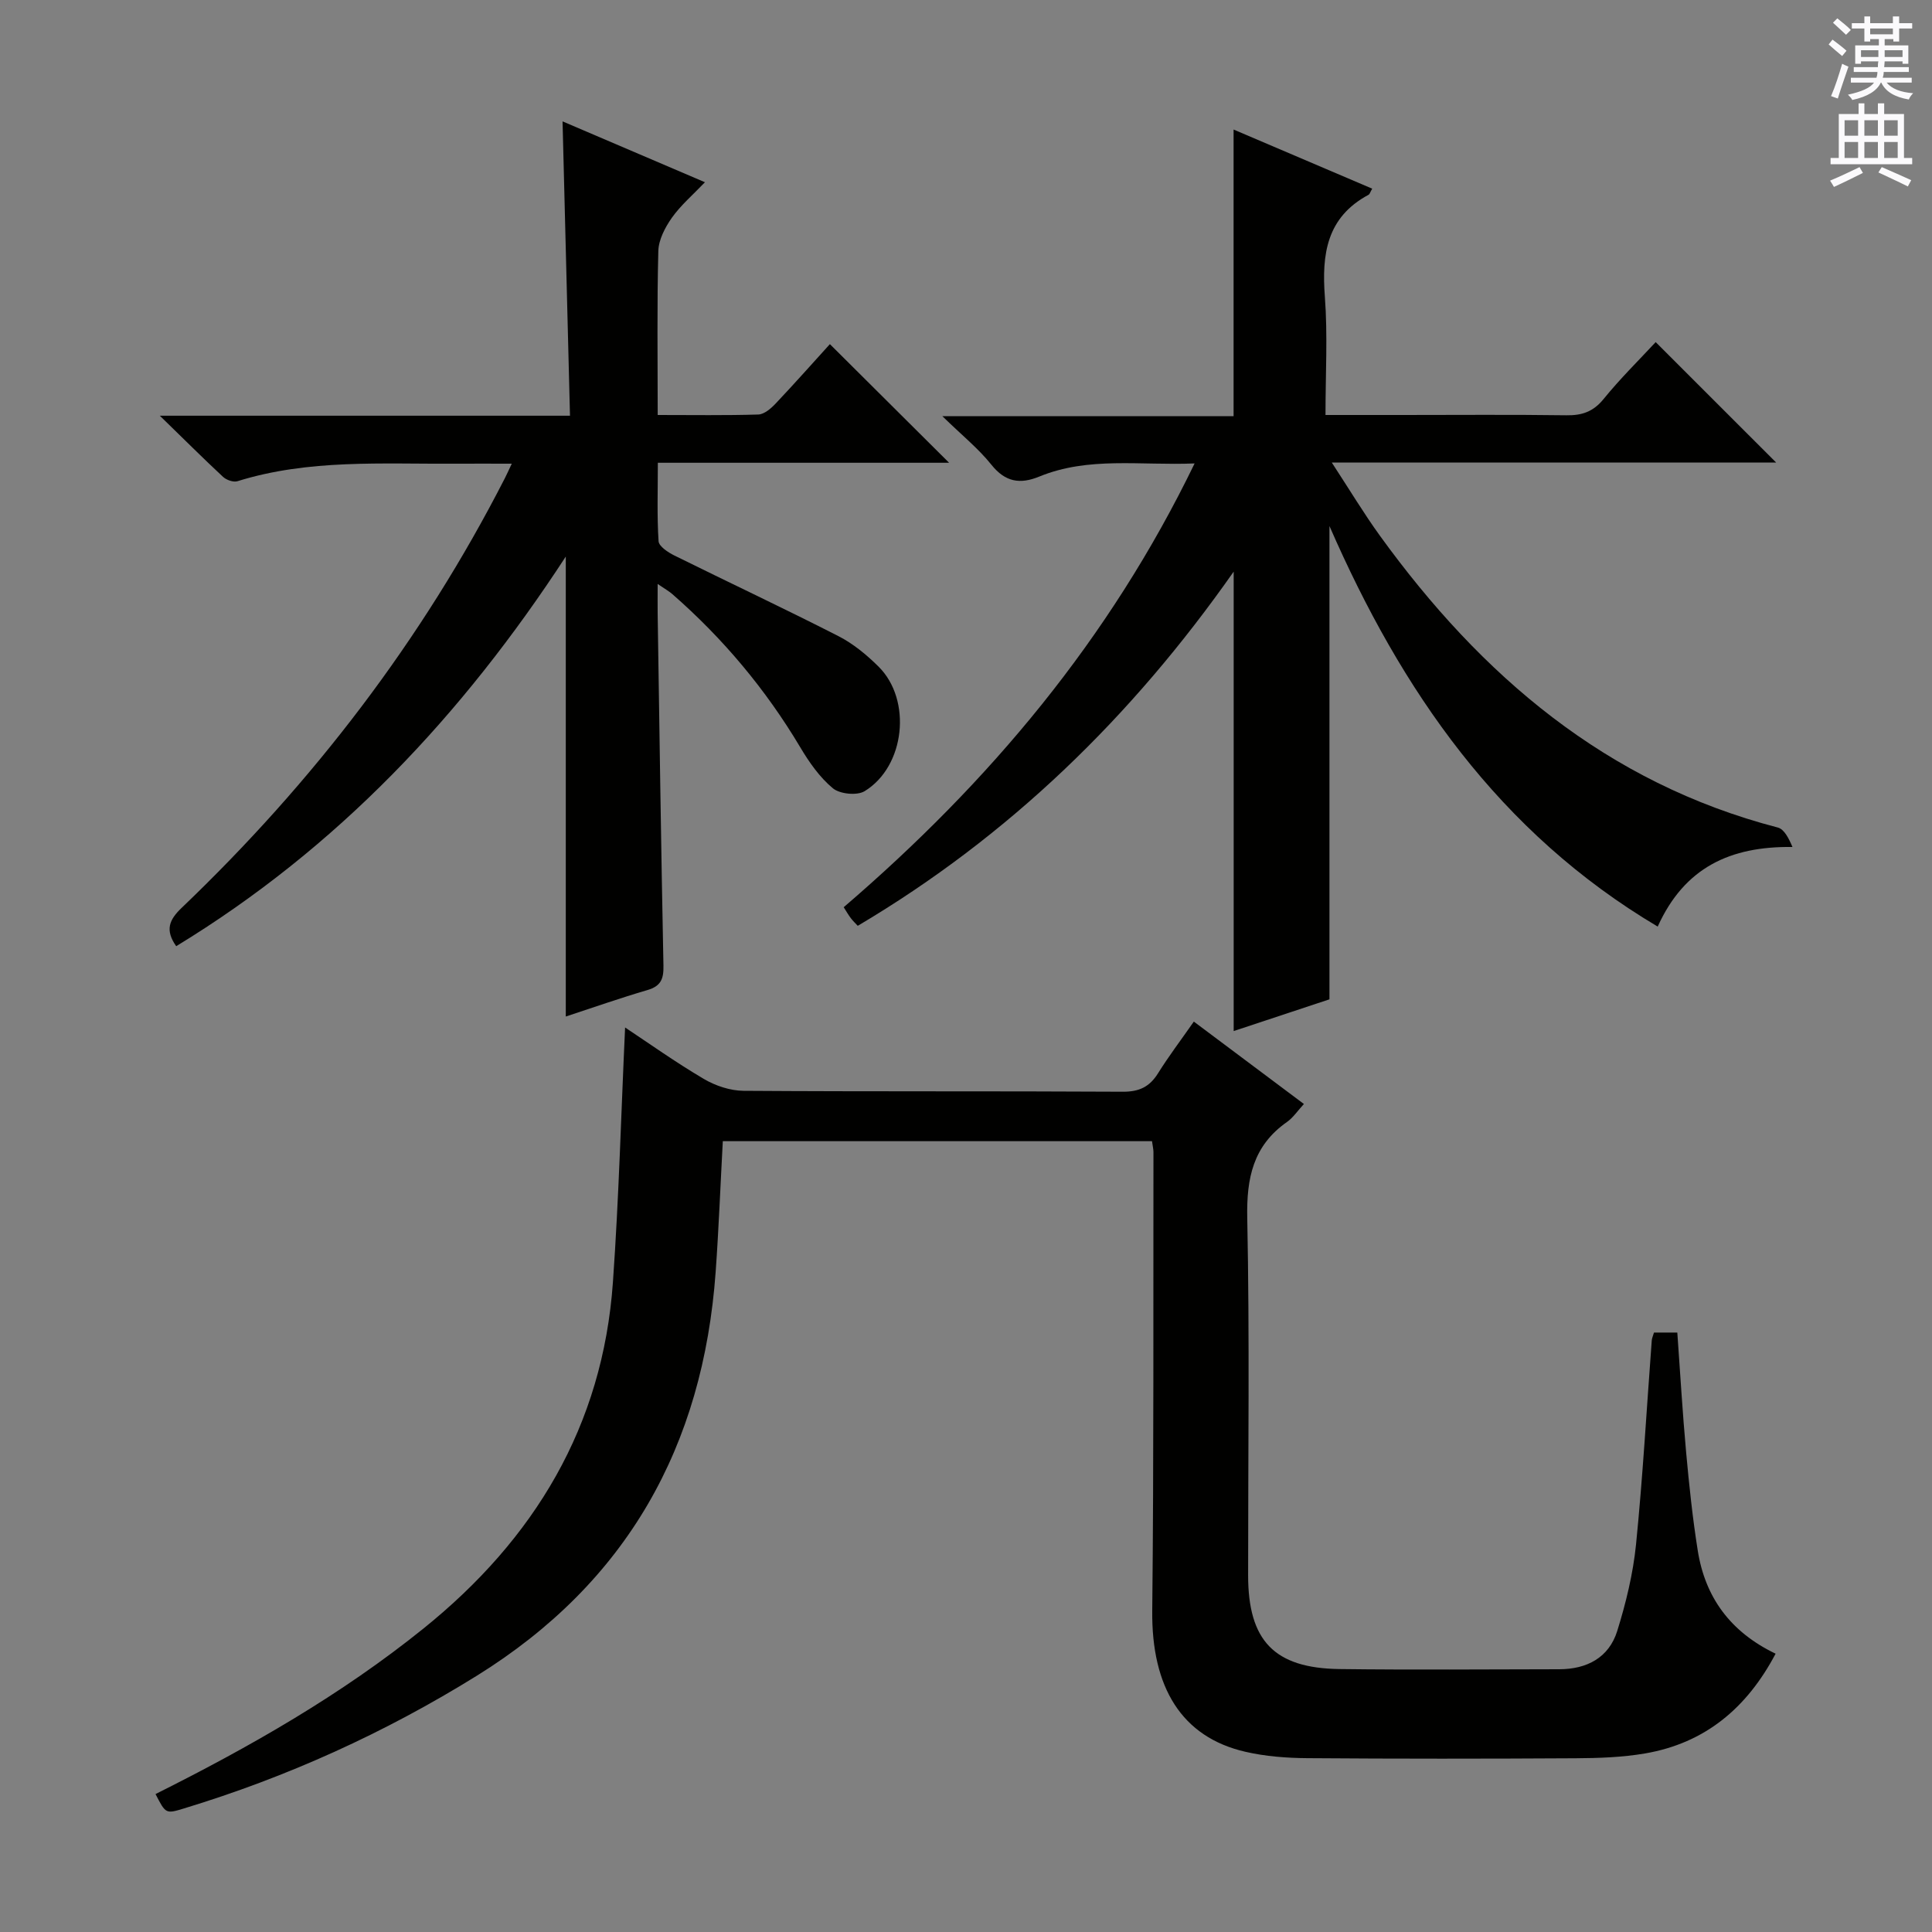<svg enable-background="new 0 0 400 400" viewBox="0 0 400 400" xmlns="http://www.w3.org/2000/svg"><rect x="0" y="0" width="400" height="400" fill="#808080" stroke="none"/><g fill="#010100"><path d="m238.51 236.27c-29.92 0-59.36 0-88.86 0-.5 9.19-.84 18.13-1.48 27.05-2.59 36.07-18.33 64.3-49.46 83.63-19.06 11.83-39.24 20.97-60.66 27.48-3.74 1.14-3.75 1.09-5.85-2.99 19.51-9.75 38.39-20.51 55.46-34.26 23.01-18.54 37.14-41.92 39.24-71.73 1.24-17.54 1.7-35.13 2.52-52.72 4.78 3.17 10.38 7.16 16.28 10.64 2.42 1.43 5.48 2.45 8.25 2.47 26.16.18 52.33.04 78.49.19 3.41.02 5.56-1 7.32-3.82 2.19-3.51 4.7-6.82 7.41-10.7 7.66 5.74 15.06 11.27 22.79 17.06-1.28 1.38-2.21 2.81-3.5 3.72-7.01 4.91-8.4 11.61-8.23 19.87.5 24.66.17 49.33.18 73.99 0 13.53 5.4 19.23 18.91 19.41 15.16.19 30.33.06 45.5.04 5.72-.01 10.28-2.39 12.01-7.92 1.81-5.82 3.28-11.86 3.89-17.9 1.41-14.06 2.2-28.17 3.26-42.27.04-.47.26-.93.46-1.62h4.83c.6 8.39 1.08 16.63 1.83 24.85.62 6.78 1.33 13.56 2.4 20.28 1.53 9.67 6.73 16.85 16.12 21.36-5.93 11.23-14.58 18.51-27.02 20.65-4.72.81-9.58.97-14.39 1-18.5.11-37 .12-55.5-.02-4.3-.03-8.69-.36-12.86-1.32-13.2-3.03-19.46-13.33-19.29-29.2.33-31.66.2-63.32.25-94.98-.01-.64-.17-1.28-.3-2.24z"/><path d="m174.68 187.83c30.23-25.95 55.04-55.51 72.65-91.88-11.3.46-21.96-1.47-32.16 2.72-3.98 1.63-7.03 1.15-9.91-2.45-2.68-3.35-6.11-6.11-10.15-10.05h60.29c0-20.02 0-39.4 0-59.35 9.58 4.09 19.11 8.15 28.7 12.24-.42.72-.51 1.14-.76 1.27-8.68 4.65-9.71 12.29-9.04 21.14.6 7.92.13 15.92.13 24.45h15.88c11.33 0 22.66-.1 33.99.06 3.24.05 5.57-.74 7.71-3.37 3.43-4.23 7.34-8.07 10.78-11.78 8.4 8.4 16.59 16.59 24.94 24.93-30.09 0-60.3 0-92 0 3.72 5.69 6.65 10.57 9.97 15.16 20.96 28.97 46.88 51.18 82.37 60.41 1.35.35 2.29 2.26 3.04 4.03-12.88-.17-22.37 4.24-27.9 16.48-32.86-19.5-53.08-48.83-67.96-82.93v97.99c-5.98 1.98-12.79 4.24-19.83 6.57 0-31.78 0-62.96 0-95.12-21.13 30.13-46.55 54.8-77.83 73.33-.53-.57-1.01-1.02-1.4-1.54-.5-.64-.9-1.35-1.51-2.31z"/><path d="m36.48 195.9c-2.32-3.31-1.51-5.42 1.13-7.94 27.17-25.98 49.77-55.42 66.92-88.96.37-.72.69-1.45 1.43-3-4.27 0-8-.02-11.72 0-15.11.1-30.31-.98-45.08 3.63-.84.26-2.28-.25-2.98-.9-4.11-3.82-8.08-7.79-13.09-12.66h84.92c-.52-20.57-1.03-40.6-1.54-60.94 9.56 4.09 19.13 8.17 29.48 12.6-2.51 2.63-5 4.75-6.83 7.33-1.41 2-2.76 4.56-2.82 6.91-.29 11.12-.13 22.25-.13 33.95 7.29 0 14.07.11 20.83-.1 1.22-.04 2.62-1.24 3.57-2.25 4-4.23 7.86-8.59 11.25-12.32 8.39 8.35 16.68 16.59 24.68 24.56-19.14 0-39.36 0-60.3 0 0 5.72-.19 11 .15 16.24.07 1.07 1.96 2.31 3.27 2.96 11.31 5.6 22.74 10.96 33.98 16.7 3.05 1.56 5.84 3.87 8.29 6.3 6.97 6.91 5.51 20.69-2.89 25.8-1.57.95-5.13.59-6.57-.61-2.73-2.27-4.91-5.39-6.75-8.49-7.14-11.98-15.96-22.51-26.45-31.68-.69-.61-1.52-1.07-3.07-2.13 0 2.57-.02 4.33 0 6.08.37 24.31.71 48.62 1.2 72.93.06 2.75-.51 4.25-3.31 5.07-5.73 1.68-11.37 3.66-16.91 5.48 0-31.57 0-62.89 0-95.23-21.43 32.87-47.3 60.35-80.66 80.67z"/></g><path d="m378.6 9.2.8-1c.9.7 1.9 1.4 2.9 2.3l-.9 1.1c-1.1-.9-2-1.7-2.8-2.4zm.5 10.7c.9-2.1 1.6-4.3 2.3-6.7.4.2.8.4 1.3.6-.7 2.1-1.5 4.3-2.2 6.6zm.4-15.2.9-.9c1 .8 2 1.6 2.8 2.4l-1 1c-1-.9-1.9-1.8-2.7-2.5zm12.5-1.3h1.2v1.4h2.7v1.1h-2.7v2.7h-1.2v-.5h-1.8v1.3h4.9v3.8h-1.2v-.5h-3.7c0 .4-.1.9-.1 1.2h5.1v1h-5.2c0 .5-.1.9-.2 1.2h6v1h-5.2c1.1 1.3 2.9 2 5.5 2.2-.4.4-.7.8-.9 1.3-2.9-.5-4.8-1.6-5.7-3.5h-.1c-.8 1.7-2.7 2.9-5.9 3.6-.2-.4-.6-.8-.9-1.1 2.8-.6 4.6-1.4 5.4-2.5h-4.8v-1h5.3c.1-.3.2-.7.2-1.2h-4.9v-1h5c0-.4 0-.8.1-1.2h-3.6v.5h-1.2v-3.8h4.9v-1.3h-1.8v.5h-1.2v-2.7h-2.6v-1.1h2.6v-1.4h1.2v1.4h4.7v-1.4zm-6.7 8.4h3.6c0-.4 0-.9 0-1.4h-3.6zm1.9-4.7h4.7v-1.2h-4.7zm6.7 3.3h-3.7v1.4h3.7z" fill="#fbfafc"/><path d="m384.7 21.4h1.3v2.2h2.8v-2.2h1.3v2.2h4.1v9.1h1.7v1.3h-16.9v-1.3h1.7v-9.1h4.1v-2.2zm.3 13.2.7 1.2c-1.8.9-3.8 1.9-6 2.9-.2-.4-.5-.8-.8-1.3 2.4-1 4.4-2 6.1-2.8zm-3.1-6.5h2.8v-3.2h-2.8zm0 4.6h2.8v-3.3h-2.8zm4.1-4.6h2.8v-3.2h-2.8zm0 4.6h2.8v-3.3h-2.8zm3.6 1.9c2.1.9 4.1 1.8 6.1 2.7l-.7 1.3c-2.2-1.1-4.2-2-6.1-2.9zm3.3-9.7h-2.8v3.2h2.8zm-2.8 7.8h2.8v-3.3h-2.8z" fill="#fbfafc"/></svg>